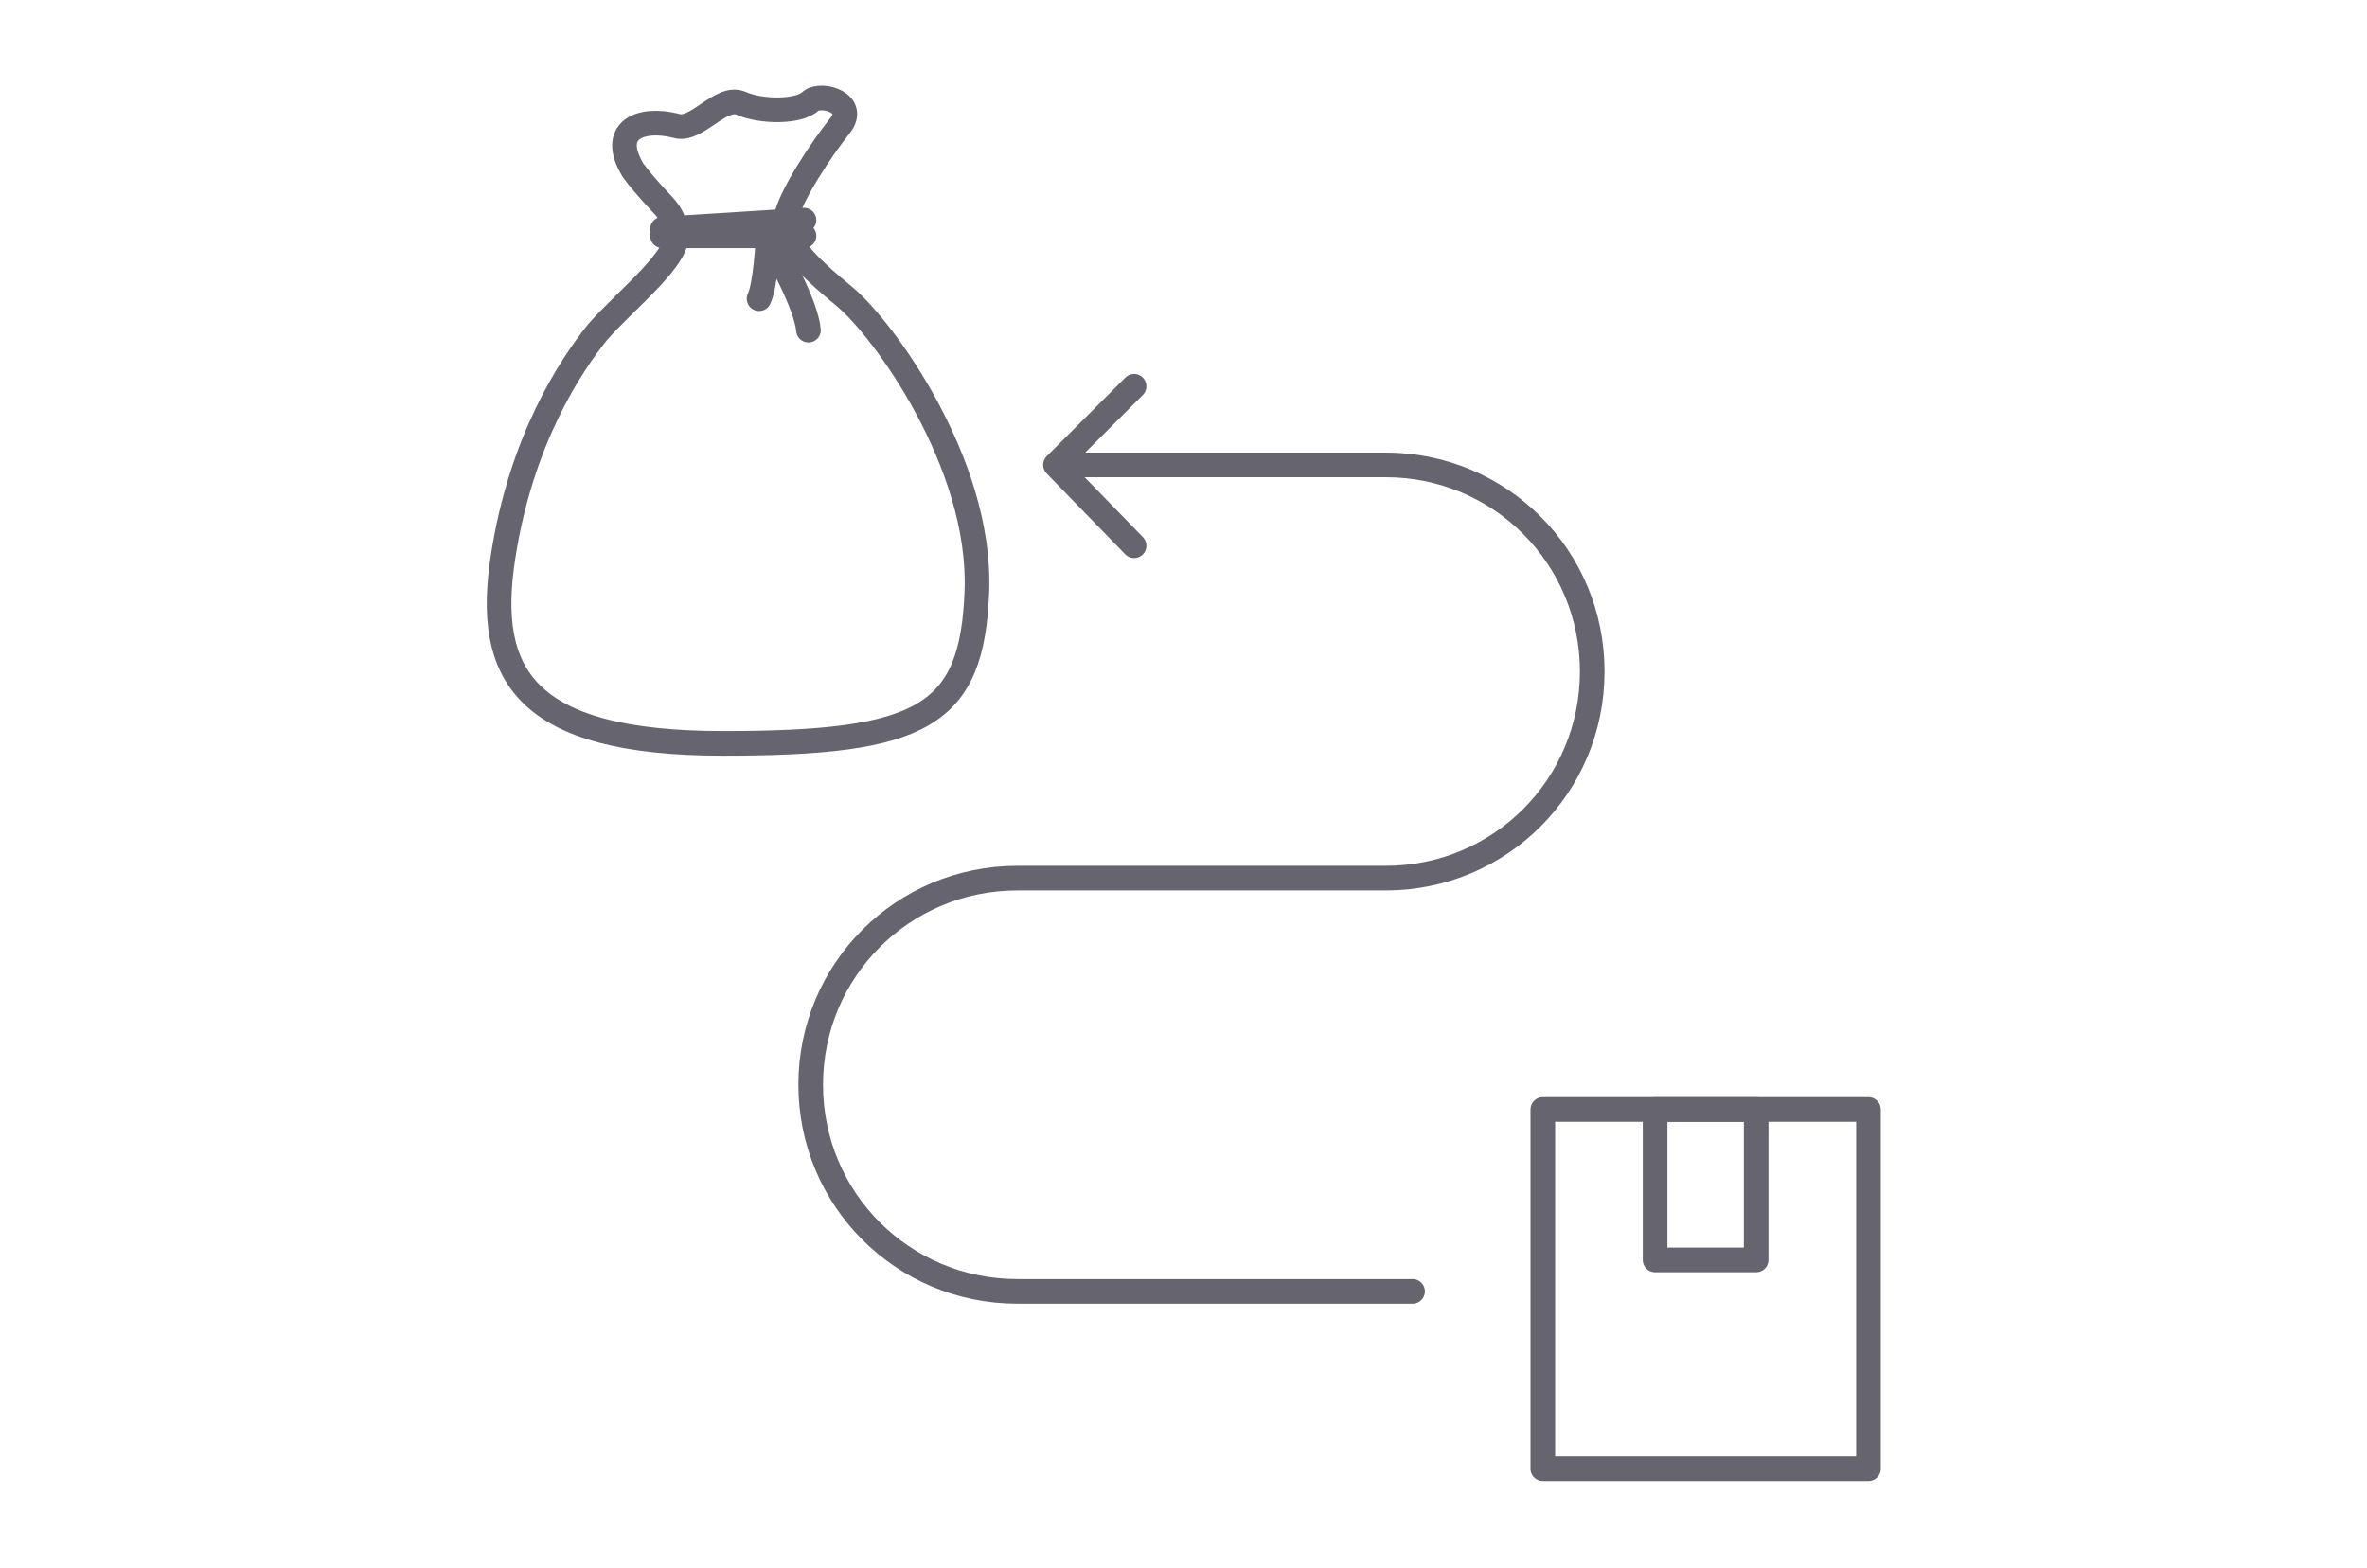 <?xml version="1.0" encoding="UTF-8"?>
<!-- Generator: Adobe Illustrator 28.5.0, SVG Export Plug-In . SVG Version: 9.03 Build 54727)  -->
<svg xmlns="http://www.w3.org/2000/svg" xmlns:xlink="http://www.w3.org/1999/xlink" version="1.0" id="Calque_1" x="0px" y="0px" viewBox="0 0 105.4 69.8" style="enable-background:new 0 0 105.4 69.8;" xml:space="preserve">
<style type="text/css">
	.st0{fill:none;stroke:#66656F;stroke-width:1.097;stroke-linecap:round;stroke-linejoin:round;stroke-miterlimit:10;}
</style>
<g>
	<path class="st0" d="M47.6,20.7h14.1c5.1,0,9.2,4.1,9.2,9.2v0c0,5.1-4.1,9.2-9.2,9.2H45.3c-5.1,0-9.2,4.1-9.2,9.2v0   c0,5.1,4.1,9.2,9.2,9.2h17.6"></path>
	<polyline class="st0" points="50.5,24.3 47,20.7 50.5,17.2  "></polyline>
	<rect x="68.7" y="49.4" class="st0" width="14.5" height="16"></rect>
	<rect x="73.7" y="49.4" class="st0" width="4.5" height="6.7"></rect>
	<path class="st0" d="M30.1,5.6c0.9,0.3,2-1.4,2.9-1s2.6,0.4,3.1-0.1c0.5-0.4,2.1,0.1,1.3,1.1c-0.8,1-2.2,3.1-2.4,4.1   s0.9,2.1,2.6,3.5s6.1,7.4,5.9,13.1c-0.2,5.6-2.4,6.8-11.3,6.8s-10.6-3.1-9.8-8.3c0.8-5.2,3-8.5,4.2-10c1.3-1.5,3.8-3.4,3.5-4.5   c-0.2-1.1-0.6-1-1.9-2.7C27.1,5.8,28.5,5.2,30.1,5.6z"></path>
	<line class="st0" x1="29.5" y1="10.5" x2="35.8" y2="10.5"></line>
	<line class="st0" x1="29.5" y1="10.2" x2="35.8" y2="9.8"></line>
	<path class="st0" d="M36,14.7c-0.1-1.1-1.3-3.3-1.8-4.1c0,0-0.1,2.1-0.4,2.7"></path>
</g>
</svg>
